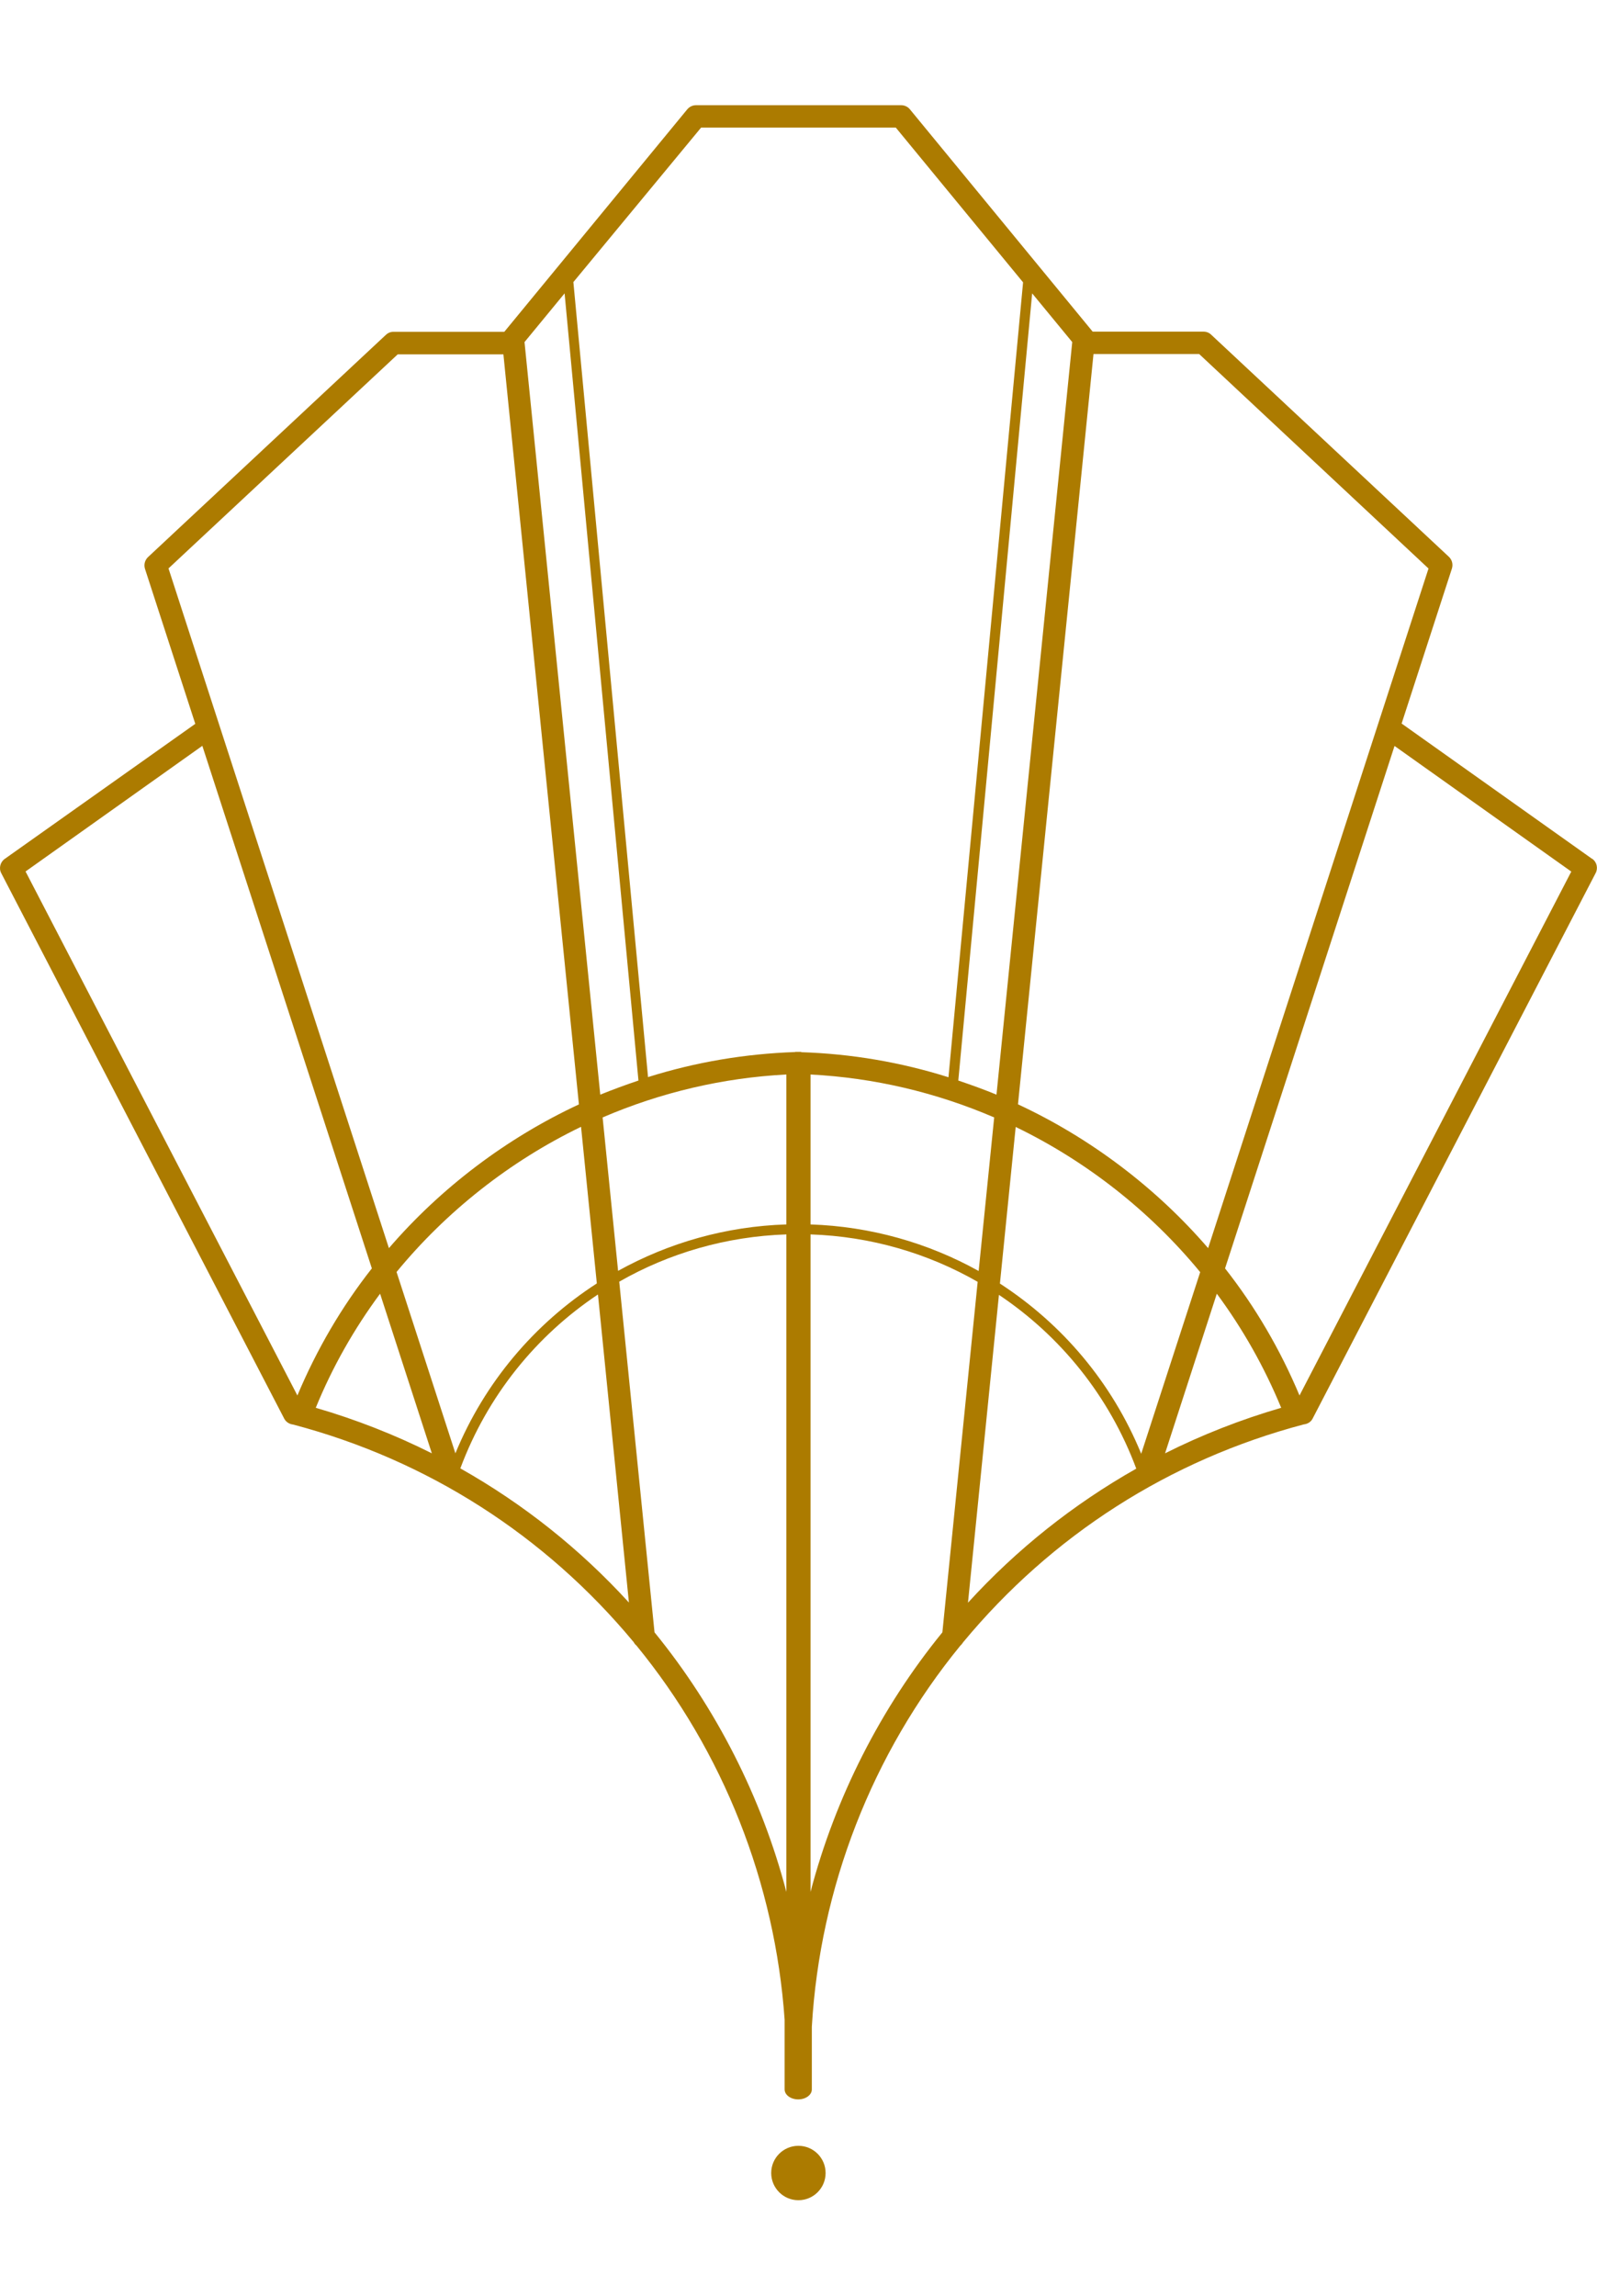 <svg width="32" height="46" viewBox="0 0 32 46" fill="none" xmlns="http://www.w3.org/2000/svg">
<path d="M31.903 17.209L28.085 14.497L29.093 11.391C29.119 11.307 29.096 11.217 29.032 11.156L24.269 6.706C24.229 6.666 24.174 6.645 24.116 6.645H21.893C21.893 6.645 21.893 6.64 21.888 6.637L18.231 2.189C18.188 2.137 18.124 2.108 18.058 2.108H16.058H16H15.943H13.944C13.877 2.108 13.813 2.14 13.77 2.192L10.11 6.642C10.11 6.642 10.107 6.648 10.105 6.648H7.882C7.824 6.648 7.772 6.671 7.729 6.712L2.966 11.162C2.902 11.223 2.879 11.313 2.905 11.397L3.913 14.503L0.095 17.209C0.005 17.272 -0.027 17.397 0.025 17.495L5.695 28.424C5.73 28.491 5.796 28.534 5.875 28.543C8.563 29.253 10.922 30.762 12.698 32.903C12.712 32.929 12.729 32.952 12.75 32.967C14.497 35.099 15.531 37.736 15.722 40.468V41.864C15.722 41.974 15.844 42.064 15.995 42.064C16.145 42.064 16.267 41.974 16.267 41.864V40.61C16.429 37.825 17.472 35.137 19.245 32.97C19.269 32.949 19.286 32.926 19.298 32.906C21.076 30.759 23.435 29.25 26.123 28.54C26.202 28.531 26.268 28.491 26.303 28.421L31.973 17.493C32.025 17.394 31.996 17.27 31.903 17.206V17.209ZM20.398 22.125L21.911 7.094H24.029L28.624 11.391L24.208 25.008C23.165 23.797 21.85 22.803 20.401 22.128L20.398 22.125ZM19.97 21.934C19.718 21.83 19.46 21.737 19.202 21.65L20.682 5.878L21.485 6.854L19.967 21.934H19.97ZM12.028 21.934L10.51 6.854L11.313 5.878L12.793 21.65C12.535 21.737 12.28 21.83 12.025 21.934H12.028ZM11.643 22.58L11.959 25.715C10.713 26.52 9.711 27.694 9.125 29.119L7.946 25.486C8.946 24.269 10.22 23.264 11.643 22.577V22.58ZM11.982 25.941L12.602 32.109C11.623 31.037 10.487 30.133 9.224 29.421C9.766 27.966 10.742 26.764 11.979 25.938L11.982 25.941ZM15.757 21.529V24.533C14.546 24.571 13.399 24.901 12.385 25.463L12.075 22.389C13.248 21.885 14.488 21.595 15.754 21.529H15.757ZM15.757 24.733V37.907C15.262 36.018 14.352 34.224 13.115 32.706L12.408 25.68C13.41 25.107 14.552 24.773 15.757 24.733ZM16.241 24.733C17.446 24.773 18.591 25.11 19.59 25.683L18.883 32.706C17.646 34.224 16.736 36.018 16.241 37.907V24.733ZM16.241 24.533V21.529C17.51 21.595 18.747 21.885 19.921 22.389L19.61 25.466C18.599 24.904 17.449 24.573 16.238 24.533H16.241ZM20.016 25.944C21.25 26.77 22.227 27.972 22.768 29.426C21.508 30.139 20.375 31.04 19.396 32.112L20.016 25.947V25.944ZM20.036 25.718L20.352 22.58C21.772 23.267 23.049 24.272 24.049 25.489L22.867 29.128C22.282 27.7 21.282 26.526 20.036 25.718ZM17.95 2.557L20.5 5.657L19.005 21.584C18.046 21.282 17.058 21.114 16.055 21.082V21.076H16.024C16.024 21.076 16.006 21.076 15.995 21.076C15.986 21.076 15.977 21.076 15.966 21.076H15.934V21.079C14.931 21.114 13.944 21.279 12.985 21.581L11.489 5.652L14.048 2.557H16H17.953H17.95ZM3.374 11.391L7.969 7.1H10.087L11.6 22.128C10.151 22.803 8.836 23.797 7.793 25.008L3.377 11.391H3.374ZM7.616 25.921L8.653 29.119C7.914 28.748 7.132 28.441 6.327 28.207C6.657 27.398 7.091 26.631 7.616 25.921ZM4.055 14.946L7.451 25.414C6.845 26.184 6.344 27.042 5.959 27.96L0.512 17.461L4.055 14.943V14.946ZM25.672 28.207C24.866 28.441 24.084 28.748 23.345 29.119L24.382 25.921C24.907 26.631 25.338 27.398 25.672 28.207ZM31.486 17.461L26.039 27.96C25.654 27.042 25.153 26.184 24.547 25.414L27.943 14.946L31.486 17.464V17.461Z" fill="#AC7B00"/>
<path d="M15.998 44.084C16.299 44.084 16.543 43.84 16.543 43.539C16.543 43.238 16.299 42.994 15.998 42.994C15.697 42.994 15.453 43.238 15.453 43.539C15.453 43.84 15.697 44.084 15.998 44.084Z" fill="#AC7B00"/>
</svg>
